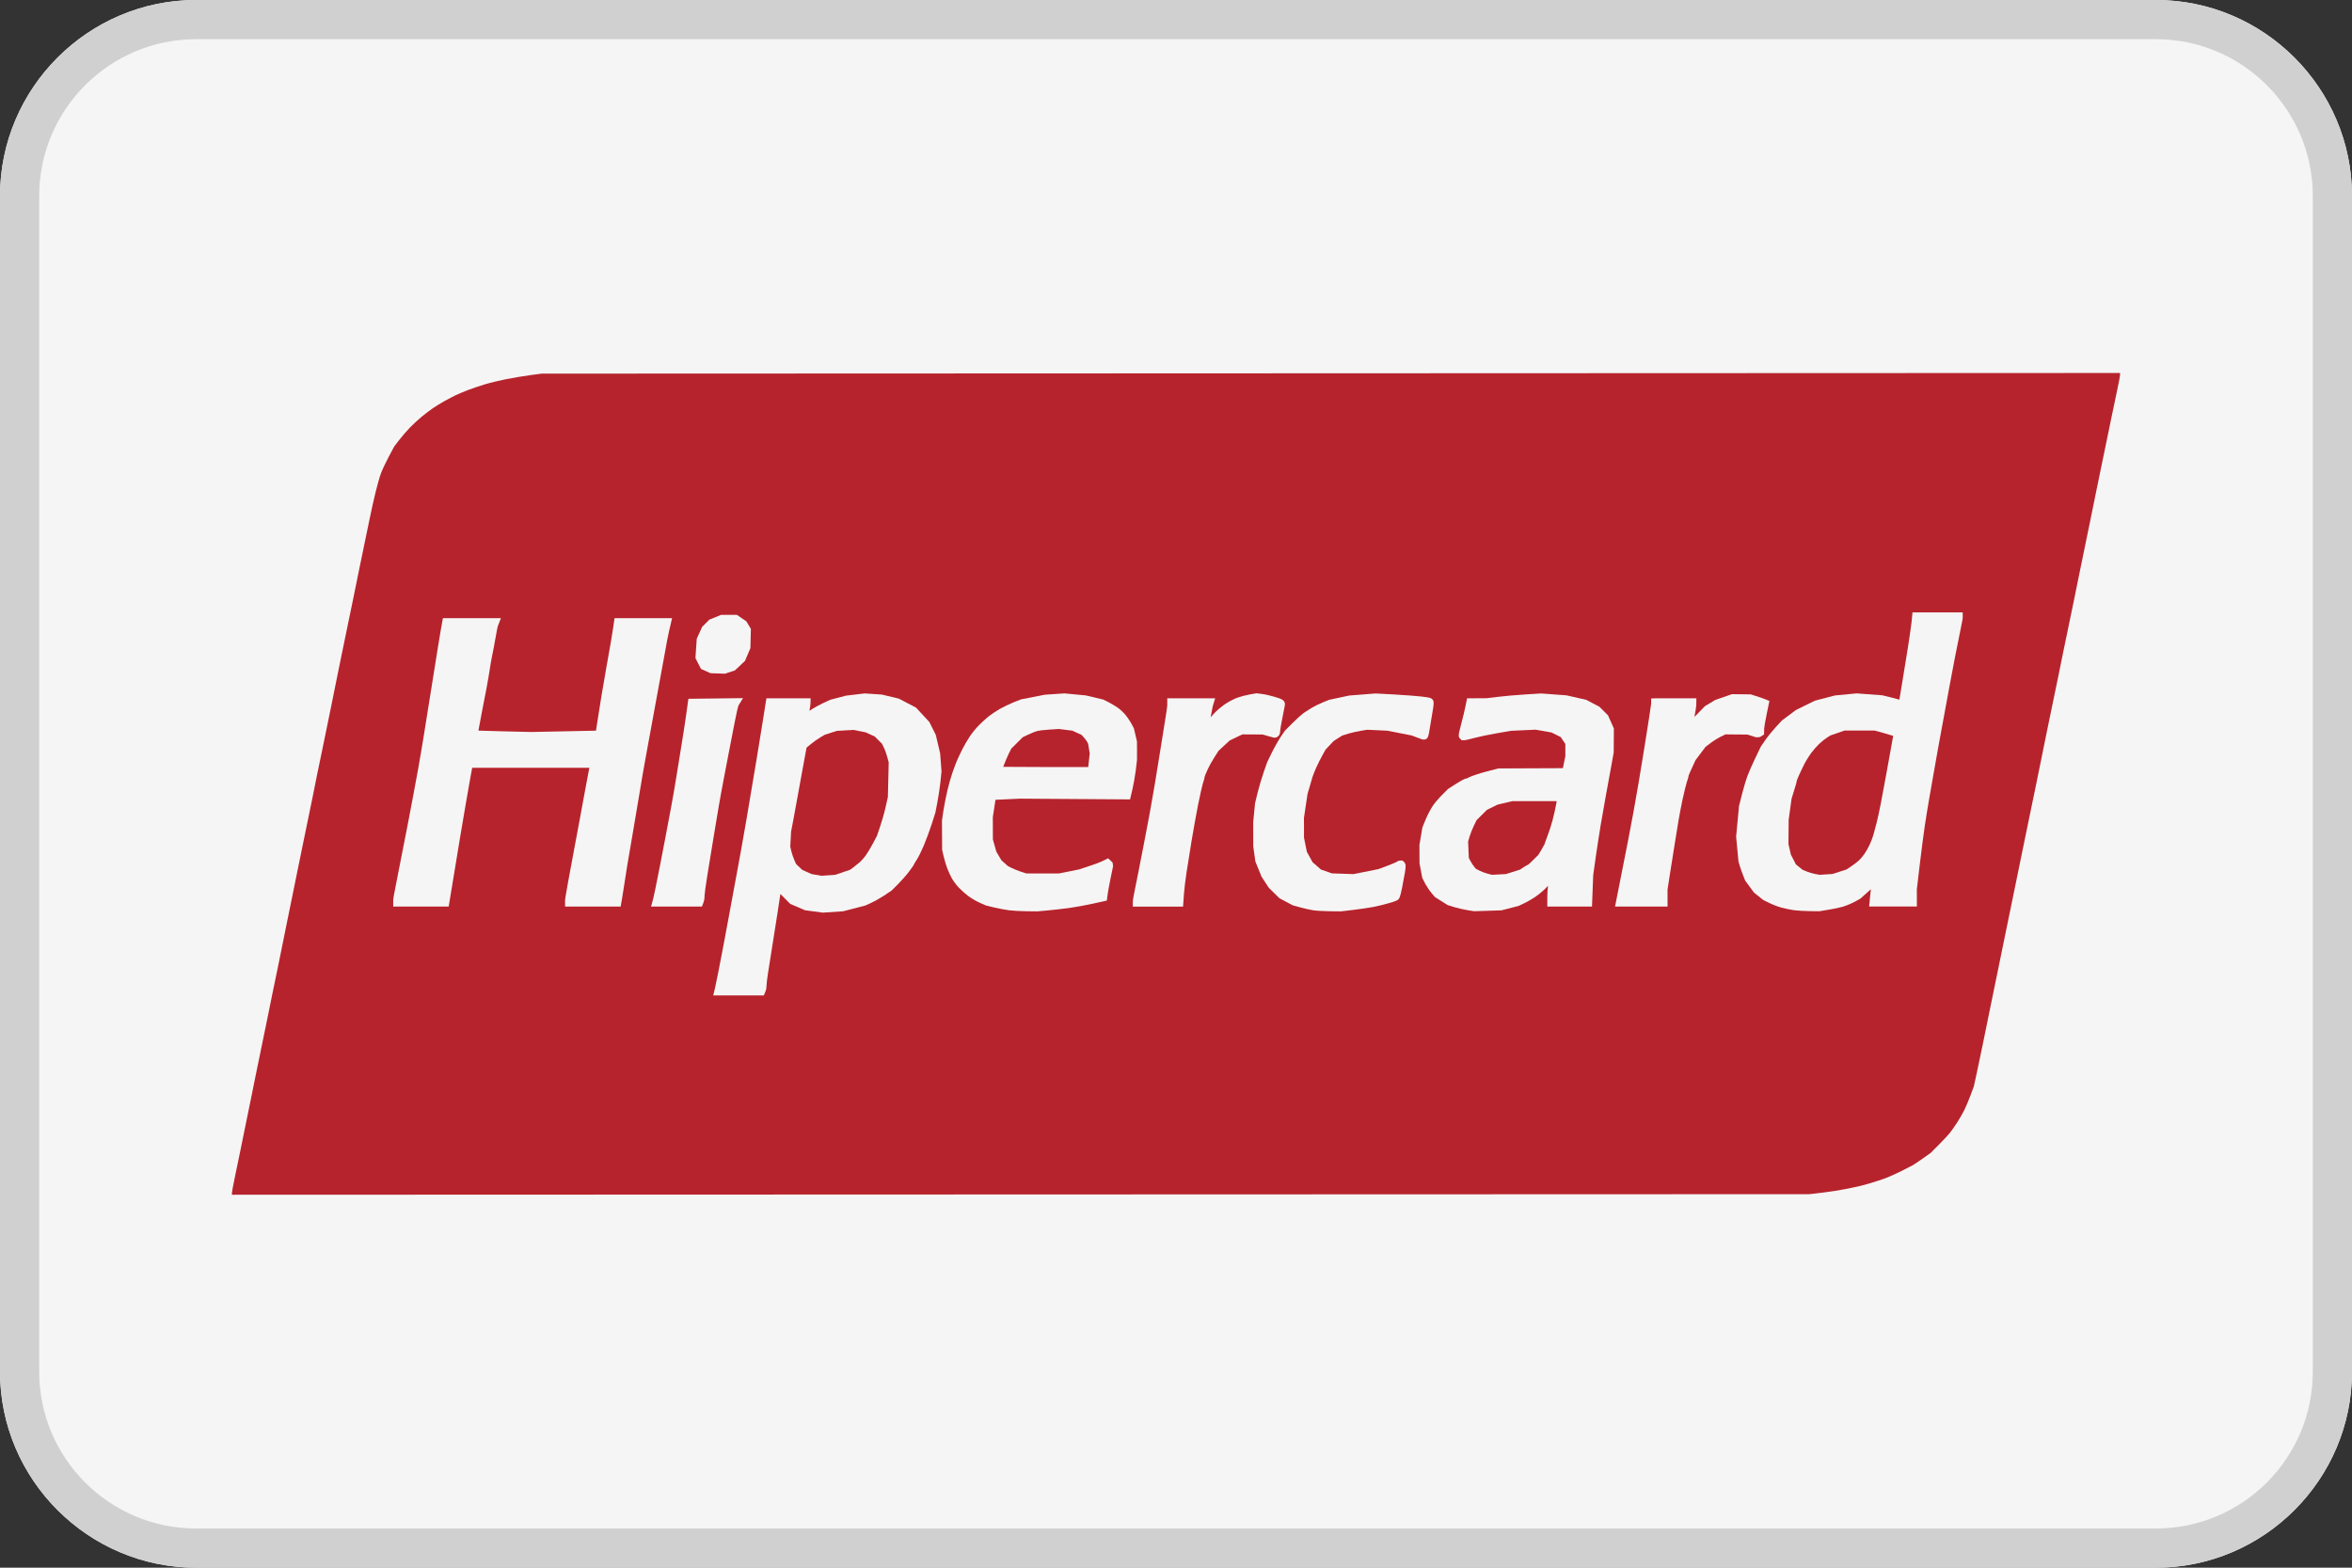 <?xml version="1.0" encoding="UTF-8"?>
<svg width="60px" height="40px" viewBox="0 0 60 40" version="1.1" xmlns="http://www.w3.org/2000/svg" xmlns:xlink="http://www.w3.org/1999/xlink">
    <rect x="0" y="0" width="60" height="40" fill="#333333" stroke="none"/>
    <!-- Generator: Sketch 52.4 (67378) - http://www.bohemiancoding.com/sketch -->
    <title>Artboard</title>
    <desc>Created with Sketch.</desc>
    <g id="Artboard" stroke="none" stroke-width="1" fill="none" fill-rule="evenodd">
        <g id="hipercard-v2">
            <path d="M60,35 C60,37.75 57.75,40 55,40 L5,40 C2.25,40 0,37.75 0,35 L0,5 C0,2.25 2.25,0 5,0 L55,0 C57.75,0 60,2.25 60,5 L60,35 Z" id="Path" fill="#F5F5F5"></path>
            <path d="M55,0 L5,0 C2.25,0 0,2.25 0,5 L0,35 C0,37.75 2.25,40 5,40 L55,40 C57.75,40 60,37.75 60,35 L60,5 C60,2.25 57.75,0 55,0 Z M55,1 C57.206,1 59,2.794 59,5 L59,35 C59,37.206 57.206,39 55,39 L5,39 C2.794,39 1,37.206 1,35 L1,5 C1,2.794 2.794,1 5,1 L55,1 Z" id="Shape" fill="#D0D0D0" fill-rule="nonzero"></path>
            <path d="M26.037,30.477 L5.917,30.484 L5.917,30.436 C5.917,30.409 5.949,30.237 5.988,30.052 C6.027,29.868 6.088,29.574 6.123,29.4 C6.158,29.226 6.219,28.93 6.257,28.743 C6.295,28.555 6.359,28.243 6.399,28.049 C6.439,27.855 6.501,27.548 6.537,27.367 C6.573,27.186 6.634,26.89 6.672,26.71 C6.71,26.529 6.774,26.217 6.815,26.016 C6.856,25.815 6.918,25.508 6.953,25.334 C6.988,25.16 7.044,24.891 7.077,24.737 C7.11,24.583 7.152,24.375 7.171,24.274 C7.189,24.174 7.249,23.878 7.304,23.616 C7.359,23.354 7.419,23.059 7.438,22.959 C7.457,22.859 7.518,22.563 7.572,22.301 C7.627,22.04 7.687,21.744 7.706,21.644 C7.725,21.544 7.785,21.248 7.841,20.987 C7.896,20.726 7.956,20.435 7.974,20.342 C7.992,20.249 8.04,20.007 8.081,19.806 C8.122,19.605 8.201,19.227 8.255,18.966 C8.309,18.705 8.402,18.25 8.462,17.955 C8.522,17.66 8.592,17.31 8.619,17.176 C8.646,17.042 8.696,16.801 8.729,16.64 C8.762,16.479 8.822,16.189 8.862,15.995 C8.902,15.801 8.968,15.483 9.008,15.289 C9.048,15.095 9.109,14.793 9.144,14.619 C9.179,14.445 9.239,14.155 9.277,13.974 C9.315,13.793 9.381,13.475 9.423,13.268 C9.465,13.06 9.536,12.743 9.58,12.562 C9.624,12.381 9.686,12.162 9.719,12.075 C9.751,11.988 9.84,11.799 9.916,11.656 L10.055,11.395 L10.181,11.23 C10.25,11.139 10.374,10.996 10.456,10.911 C10.538,10.826 10.676,10.699 10.763,10.628 C10.85,10.557 10.976,10.461 11.043,10.415 C11.11,10.369 11.241,10.288 11.335,10.236 C11.429,10.183 11.56,10.115 11.627,10.083 C11.694,10.051 11.831,9.994 11.931,9.955 C12.031,9.916 12.223,9.851 12.357,9.81 C12.491,9.769 12.742,9.708 12.916,9.674 C13.089,9.64 13.363,9.594 13.525,9.572 L13.819,9.533 L33.951,9.525 L54.083,9.517 L54.083,9.565 C54.083,9.592 54.051,9.764 54.011,9.949 C53.972,10.133 53.906,10.449 53.864,10.65 C53.823,10.851 53.763,11.141 53.731,11.295 C53.699,11.449 53.638,11.745 53.595,11.953 C53.553,12.161 53.487,12.478 53.45,12.659 C53.413,12.84 53.352,13.136 53.316,13.317 C53.28,13.498 53.219,13.794 53.181,13.974 C53.143,14.155 53.085,14.44 53.051,14.607 C53.017,14.774 52.956,15.076 52.915,15.277 C52.874,15.478 52.808,15.796 52.769,15.983 C52.73,16.17 52.669,16.461 52.635,16.628 C52.601,16.795 52.54,17.097 52.499,17.298 C52.458,17.499 52.393,17.817 52.353,18.004 C52.313,18.191 52.255,18.476 52.222,18.637 C52.19,18.798 52.129,19.099 52.086,19.307 C52.044,19.515 51.982,19.816 51.95,19.977 C51.917,20.138 51.858,20.423 51.819,20.61 C51.78,20.798 51.713,21.121 51.671,21.328 C51.629,21.536 51.568,21.831 51.536,21.985 C51.504,22.139 51.445,22.429 51.404,22.63 C51.363,22.831 51.298,23.149 51.259,23.336 C51.22,23.523 51.16,23.819 51.124,23.993 C51.089,24.167 51.027,24.468 50.987,24.663 C50.947,24.857 50.882,25.175 50.842,25.369 C50.802,25.563 50.743,25.854 50.71,26.014 C50.677,26.175 50.617,26.471 50.576,26.672 C50.535,26.873 50.469,27.189 50.428,27.376 L50.355,27.714 L50.268,27.948 C50.22,28.077 50.148,28.248 50.108,28.328 C50.068,28.408 49.986,28.55 49.926,28.643 C49.866,28.736 49.783,28.855 49.74,28.908 C49.697,28.961 49.571,29.096 49.458,29.21 L49.253,29.416 L49.055,29.556 C48.946,29.633 48.829,29.712 48.795,29.731 C48.761,29.75 48.63,29.817 48.504,29.88 C48.378,29.943 48.201,30.023 48.11,30.058 C48.019,30.093 47.838,30.152 47.708,30.19 C47.578,30.228 47.439,30.265 47.399,30.273 C47.359,30.281 47.219,30.31 47.089,30.337 C46.959,30.365 46.696,30.406 46.505,30.429 L46.157,30.47 L26.037,30.477 Z" id="Path" fill="#B7232C"></path>
            <g id="Group" transform="translate(10, 15)" fill="#F5F5F5">
                <path d="M7.068,1.102 L7.145,0.772 L5.677,0.772 L5.645,0.996 C5.637,1.059 5.607,1.235 5.582,1.388 L5.571,1.45 C5.543,1.607 5.503,1.838 5.474,1.997 C5.442,2.178 5.382,2.524 5.342,2.766 C5.302,3.007 5.251,3.328 5.229,3.477 L5.204,3.643 L3.549,3.677 L2.81,3.659 C2.533,3.652 2.327,3.646 2.205,3.642 C2.208,3.621 2.212,3.597 2.217,3.573 C2.237,3.461 2.273,3.265 2.299,3.139 C2.325,3.011 2.374,2.758 2.408,2.577 C2.442,2.394 2.481,2.167 2.495,2.071 C2.507,1.98 2.534,1.828 2.554,1.733 C2.575,1.635 2.615,1.428 2.641,1.274 C2.665,1.135 2.691,1.006 2.698,0.981 L2.779,0.772 L1.299,0.772 L1.242,1.087 C1.221,1.206 1.193,1.374 1.18,1.463 C1.167,1.55 1.122,1.828 1.081,2.082 L0.812,3.763 C0.771,4.017 0.705,4.41 0.664,4.637 C0.622,4.865 0.563,5.187 0.531,5.354 L0.397,6.06 C0.355,6.282 0.294,6.592 0.261,6.752 C0.228,6.915 0.191,7.102 0.179,7.17 C0.167,7.236 0.13,7.428 0.096,7.596 C0.072,7.716 0.031,7.925 0.031,7.968 L0.031,8.132 L1.446,8.132 L1.74,6.348 C1.782,6.1 1.843,5.734 1.878,5.533 C1.912,5.333 1.967,5.021 1.999,4.842 C2.02,4.725 2.038,4.636 2.046,4.59 L5.034,4.59 L5.029,4.617 C5.014,4.695 4.968,4.933 4.929,5.148 L4.781,5.952 C4.739,6.179 4.679,6.502 4.647,6.67 C4.615,6.837 4.549,7.189 4.502,7.45 C4.476,7.596 4.414,7.938 4.414,7.977 L4.416,8.132 L5.833,8.132 L5.877,7.876 C5.892,7.792 5.915,7.639 5.93,7.538 C5.944,7.438 5.977,7.226 6.004,7.066 L6.125,6.36 C6.164,6.131 6.229,5.743 6.271,5.495 C6.312,5.247 6.373,4.886 6.406,4.692 C6.44,4.498 6.499,4.171 6.538,3.963 L6.956,1.686 C6.994,1.459 7.046,1.198 7.068,1.102 Z" id="Path"></path>
                <path d="M8.458,4.901 L8.591,4.207 C8.625,4.026 8.691,3.684 8.739,3.444 C8.788,3.198 8.825,3.032 8.836,3.006 L8.954,2.813 L7.561,2.83 L7.502,3.253 C7.478,3.428 7.425,3.771 7.384,4.018 L7.248,4.859 C7.214,5.073 7.154,5.416 7.115,5.623 L6.982,6.329 C6.948,6.51 6.887,6.827 6.847,7.034 C6.807,7.241 6.752,7.514 6.726,7.641 C6.701,7.765 6.674,7.89 6.666,7.92 L6.609,8.132 L7.906,8.132 L7.951,8.014 C7.973,7.956 7.974,7.856 7.974,7.845 C7.974,7.813 8,7.61 8.046,7.325 C8.087,7.075 8.153,6.668 8.194,6.421 C8.235,6.173 8.295,5.812 8.328,5.617 C8.36,5.424 8.419,5.102 8.458,4.901 Z" id="Path"></path>
                <polygon id="Path" points="8.125 2.177 8.494 2.19 8.749 2.104 9.005 1.863 9.143 1.537 9.155 1.045 9.039 0.853 8.798 0.688 8.396 0.688 8.097 0.81 7.912 0.994 7.774 1.298 7.741 1.791 7.882 2.067"></polygon>
                <path d="M12.671,4.453 L12.65,5.336 L12.588,5.61 C12.556,5.752 12.492,5.975 12.446,6.107 L12.371,6.328 L12.269,6.521 C12.213,6.627 12.13,6.764 12.086,6.825 C12.04,6.89 11.967,6.97 11.93,7.002 C11.885,7.041 11.809,7.102 11.763,7.136 L11.689,7.191 L11.311,7.32 L10.95,7.345 L10.7,7.301 L10.464,7.194 L10.308,7.045 L10.264,6.946 C10.237,6.885 10.202,6.779 10.186,6.716 L10.16,6.602 L10.181,6.217 L10.244,5.888 C10.279,5.707 10.341,5.367 10.382,5.131 C10.423,4.898 10.486,4.554 10.521,4.37 L10.576,4.076 L10.681,3.989 C10.754,3.928 10.869,3.847 10.933,3.811 L11.038,3.748 L11.35,3.648 L11.77,3.623 L12.084,3.686 L12.316,3.793 L12.498,3.975 L12.546,4.072 C12.573,4.124 12.614,4.237 12.634,4.314 L12.671,4.453 Z M13.872,3.75 L13.707,3.421 L13.368,3.055 L12.93,2.826 L12.496,2.722 L12.058,2.693 L11.58,2.75 L11.183,2.854 L11.019,2.929 C10.929,2.971 10.792,3.045 10.713,3.094 C10.707,3.098 10.679,3.116 10.648,3.138 C10.661,3.071 10.675,2.988 10.676,2.947 L10.68,2.818 L9.551,2.818 L9.456,3.417 C9.413,3.688 9.345,4.106 9.305,4.347 L9.037,5.942 C8.997,6.176 8.931,6.547 8.891,6.769 L8.624,8.217 C8.582,8.445 8.515,8.807 8.475,9.02 C8.435,9.235 8.37,9.574 8.33,9.774 C8.29,9.973 8.252,10.159 8.245,10.189 L8.195,10.398 L9.486,10.398 L9.534,10.278 C9.549,10.236 9.556,10.169 9.556,10.125 C9.556,10.099 9.57,9.971 9.593,9.823 L9.834,8.297 C9.859,8.138 9.888,7.944 9.908,7.81 L10.16,8.064 L10.535,8.225 L10.985,8.286 L11.511,8.251 L12.076,8.104 L12.222,8.037 C12.308,7.998 12.454,7.916 12.555,7.85 L12.745,7.722 L12.904,7.564 C12.993,7.475 13.121,7.33 13.189,7.24 C13.283,7.117 13.314,7.067 13.324,7.036 C13.334,7.018 13.355,6.986 13.376,6.953 C13.425,6.882 13.508,6.712 13.561,6.587 C13.618,6.453 13.709,6.208 13.764,6.04 L13.862,5.733 L13.911,5.48 C13.939,5.335 13.974,5.101 13.99,4.959 L14.018,4.679 L13.983,4.221 L13.872,3.75 Z" id="Shape" fill-rule="nonzero"></path>
                <path d="M17.799,4.224 L17.761,4.571 L16.647,4.571 C16.182,4.571 15.798,4.569 15.593,4.566 C15.596,4.557 15.599,4.548 15.603,4.539 C15.637,4.446 15.696,4.306 15.734,4.229 L15.798,4.101 L16.091,3.81 L16.229,3.744 C16.319,3.701 16.424,3.661 16.462,3.651 C16.5,3.641 16.639,3.623 16.78,3.615 L17.012,3.6 L17.355,3.643 L17.587,3.749 L17.645,3.811 C17.683,3.852 17.723,3.909 17.734,3.929 L17.758,3.975 L17.799,4.224 Z M19.005,4.392 L19.006,4.168 L19.004,3.917 L18.926,3.584 L18.849,3.44 C18.809,3.372 18.744,3.277 18.699,3.225 C18.653,3.172 18.573,3.099 18.515,3.058 C18.464,3.023 18.364,2.961 18.293,2.924 L18.142,2.849 L17.7,2.744 L17.155,2.692 L16.653,2.726 L16.046,2.845 L15.862,2.917 C15.758,2.96 15.598,3.036 15.506,3.088 C15.41,3.143 15.285,3.227 15.222,3.277 C15.159,3.328 15.051,3.427 14.98,3.497 C14.905,3.573 14.801,3.699 14.744,3.784 C14.687,3.869 14.6,4.016 14.551,4.114 C14.503,4.211 14.439,4.345 14.409,4.415 C14.381,4.484 14.328,4.624 14.293,4.727 C14.257,4.831 14.203,5.023 14.169,5.165 C14.137,5.302 14.092,5.526 14.07,5.665 L14.03,5.931 L14.034,6.684 L14.071,6.842 C14.092,6.934 14.133,7.071 14.162,7.151 C14.192,7.23 14.245,7.345 14.282,7.412 C14.321,7.48 14.4,7.586 14.463,7.652 C14.522,7.714 14.627,7.807 14.701,7.863 C14.775,7.918 14.901,7.992 14.989,8.032 L15.155,8.105 L15.355,8.153 C15.469,8.18 15.64,8.213 15.737,8.226 C15.833,8.238 16.031,8.249 16.188,8.251 L16.462,8.254 L16.736,8.229 C16.885,8.215 17.129,8.188 17.278,8.167 C17.437,8.145 17.695,8.097 17.853,8.063 L18.235,7.979 L18.262,7.781 C18.27,7.722 18.303,7.547 18.335,7.391 L18.395,7.102 L18.382,7.008 L18.27,6.9 L18.101,6.982 C18.061,7.002 17.915,7.056 17.77,7.103 L17.53,7.183 L17.018,7.286 L16.185,7.287 L16.059,7.247 C15.984,7.223 15.872,7.179 15.813,7.149 L15.712,7.099 L15.547,6.951 L15.418,6.733 L15.329,6.421 L15.327,5.849 L15.395,5.407 L16.019,5.378 L18.828,5.397 L18.892,5.126 C18.915,5.026 18.951,4.824 18.971,4.676 L19.005,4.392 Z" id="Shape" fill-rule="nonzero"></path>
                <path d="M22.33,3.776 C22.486,3.822 22.503,3.822 22.518,3.822 C22.532,3.822 22.658,3.817 22.658,3.641 C22.659,3.616 22.68,3.483 22.716,3.308 C22.779,2.996 22.779,2.981 22.779,2.968 C22.779,2.864 22.688,2.831 22.513,2.779 C22.419,2.751 22.274,2.716 22.195,2.707 L22.054,2.689 L21.877,2.72 C21.785,2.737 21.649,2.772 21.568,2.801 C21.489,2.83 21.364,2.893 21.282,2.946 C21.2,2.999 21.081,3.094 21.012,3.162 C20.977,3.197 20.93,3.248 20.883,3.304 C20.907,3.169 20.93,3.047 20.937,3.021 L20.999,2.818 L19.777,2.818 L19.777,3 C19.776,3.026 19.755,3.184 19.717,3.413 C19.683,3.619 19.628,3.963 19.594,4.178 C19.56,4.392 19.5,4.765 19.46,5.005 C19.42,5.245 19.36,5.589 19.326,5.769 L19.192,6.475 C19.152,6.683 19.086,7.022 19.045,7.229 C19.004,7.437 18.955,7.681 18.936,7.773 C18.899,7.953 18.899,7.978 18.899,8.008 L18.899,8.133 L20.18,8.133 L20.204,7.797 C20.212,7.679 20.242,7.435 20.268,7.266 C20.295,7.089 20.351,6.736 20.393,6.482 C20.434,6.229 20.51,5.808 20.561,5.545 C20.617,5.268 20.673,5.024 20.687,4.982 C20.7,4.945 20.731,4.852 20.729,4.823 C20.733,4.807 20.76,4.735 20.807,4.634 C20.851,4.538 20.937,4.385 20.995,4.298 L21.087,4.155 L21.37,3.893 L21.693,3.738 L22.206,3.741 L22.33,3.776 Z" id="Path"></path>
                <path d="M26.477,3.565 C26.494,3.455 26.524,3.275 26.544,3.164 C26.587,2.923 26.581,2.885 26.535,2.839 C26.506,2.811 26.494,2.799 26.249,2.771 C26.138,2.758 25.834,2.735 25.575,2.72 L25.093,2.694 L24.419,2.747 L23.911,2.855 L23.753,2.918 C23.668,2.952 23.532,3.018 23.454,3.065 C23.384,3.108 23.295,3.166 23.253,3.194 C23.204,3.23 23.078,3.346 22.983,3.439 L22.781,3.641 L22.677,3.793 C22.617,3.882 22.514,4.063 22.448,4.197 L22.326,4.447 L22.237,4.703 C22.187,4.847 22.117,5.081 22.082,5.225 L22.016,5.498 L21.97,5.973 L21.971,6.598 L22.025,6.982 L22.182,7.368 L22.368,7.653 L22.637,7.917 L22.974,8.098 L23.161,8.15 C23.272,8.181 23.423,8.214 23.506,8.227 C23.59,8.239 23.781,8.249 23.931,8.251 L24.207,8.254 L24.519,8.217 C24.689,8.197 24.916,8.163 25.023,8.143 C25.131,8.122 25.306,8.081 25.41,8.05 C25.625,7.991 25.652,7.967 25.662,7.957 C25.69,7.935 25.717,7.912 25.77,7.639 C25.795,7.512 25.826,7.342 25.84,7.261 C25.869,7.085 25.863,7.046 25.82,6.995 L25.778,6.957 L25.726,6.957 C25.679,6.957 25.639,6.981 25.622,6.995 C25.603,7.006 25.51,7.046 25.382,7.094 L25.167,7.175 L24.527,7.303 L23.978,7.284 L23.697,7.186 L23.483,6.998 L23.338,6.733 L23.265,6.374 L23.265,6.112 L23.264,5.869 L23.356,5.254 L23.407,5.083 C23.435,4.988 23.468,4.876 23.478,4.836 C23.488,4.799 23.531,4.691 23.571,4.599 C23.613,4.502 23.689,4.353 23.738,4.266 L23.814,4.128 L24.022,3.907 L24.239,3.768 L24.396,3.719 C24.479,3.694 24.627,3.66 24.719,3.646 L24.876,3.62 L25.394,3.644 L26.008,3.765 L26.137,3.813 C26.289,3.87 26.289,3.87 26.316,3.87 C26.43,3.871 26.44,3.8 26.477,3.565 Z" id="Path"></path>
                <path d="M29.711,5.442 L29.698,5.518 C29.68,5.622 29.639,5.805 29.606,5.93 C29.572,6.055 29.513,6.239 29.476,6.332 C29.428,6.456 29.409,6.512 29.401,6.541 C29.39,6.564 29.359,6.618 29.325,6.676 L29.244,6.812 L29.109,6.946 C29.057,6.999 29.008,7.044 28.982,7.063 C28.956,7.073 28.917,7.094 28.853,7.137 L28.778,7.188 L28.416,7.302 L28.062,7.321 L27.951,7.293 C27.891,7.278 27.792,7.241 27.739,7.213 L27.651,7.168 L27.607,7.115 C27.58,7.084 27.535,7.014 27.51,6.967 L27.47,6.892 L27.452,6.472 L27.488,6.349 C27.509,6.278 27.559,6.149 27.599,6.069 L27.667,5.927 L27.932,5.664 L28.202,5.531 L28.577,5.442 L29.711,5.442 Z M30.804,3.035 L30.467,2.857 L29.962,2.742 L29.315,2.694 L28.909,2.719 C28.685,2.733 28.369,2.76 28.204,2.781 L27.926,2.815 L27.426,2.818 L27.377,3.056 C27.361,3.132 27.318,3.312 27.28,3.456 C27.2,3.764 27.195,3.794 27.247,3.846 L27.288,3.888 L27.344,3.888 C27.356,3.888 27.394,3.888 27.609,3.829 C27.734,3.796 28.001,3.74 28.192,3.708 L28.542,3.647 L29.172,3.618 L29.578,3.689 L29.815,3.806 L29.933,3.983 L29.932,4.129 L29.933,4.291 L29.87,4.6 L28.22,4.607 L27.901,4.691 C27.737,4.735 27.558,4.795 27.49,4.826 C27.453,4.845 27.417,4.86 27.422,4.862 C27.391,4.862 27.364,4.862 27.148,4.997 L26.94,5.13 L26.794,5.276 C26.706,5.364 26.598,5.49 26.55,5.562 C26.499,5.637 26.423,5.783 26.375,5.894 L26.286,6.111 L26.21,6.558 L26.212,7.028 L26.282,7.399 L26.362,7.556 C26.403,7.63 26.474,7.735 26.525,7.794 L26.607,7.89 L26.929,8.093 L27.127,8.154 C27.223,8.18 27.368,8.214 27.451,8.226 L27.606,8.25 L28.302,8.228 L28.739,8.115 L28.873,8.052 C28.956,8.012 29.081,7.941 29.156,7.89 C29.236,7.837 29.356,7.739 29.428,7.666 C29.447,7.647 29.468,7.625 29.49,7.601 C29.48,7.7 29.473,7.796 29.473,7.855 L29.472,8.132 L30.612,8.132 L30.643,7.331 L30.706,6.88 C30.741,6.634 30.798,6.269 30.831,6.068 C30.865,5.868 30.925,5.528 30.963,5.315 C31.002,5.101 31.063,4.766 31.099,4.572 L31.166,4.198 L31.17,3.588 L31.02,3.251 L30.804,3.035 Z" id="Shape" fill-rule="nonzero"></path>
                <path d="M34.801,3.813 L34.896,3.806 L35.002,3.739 L35.004,3.594 C35.004,3.566 35.027,3.423 35.06,3.263 L35.138,2.885 L34.975,2.82 C34.937,2.806 34.85,2.777 34.782,2.756 L34.66,2.717 L34.183,2.712 L33.761,2.857 L33.493,3.018 L33.225,3.293 C33.246,3.183 33.271,3.039 33.272,2.999 L33.275,2.817 L32.247,2.817 L32.122,2.823 L32.122,2.948 C32.12,2.97 32.099,3.116 32.073,3.286 C32.046,3.469 31.99,3.819 31.95,4.067 C31.91,4.313 31.845,4.713 31.804,4.955 C31.764,5.195 31.704,5.539 31.67,5.72 C31.636,5.9 31.576,6.218 31.537,6.425 L31.2,8.132 L32.54,8.132 L32.539,7.7 L32.601,7.297 C32.635,7.076 32.69,6.725 32.725,6.518 C32.76,6.311 32.802,6.046 32.82,5.933 C32.838,5.82 32.884,5.577 32.924,5.392 C32.966,5.197 33.014,5.005 33.031,4.956 C33.035,4.943 33.076,4.831 33.075,4.797 C33.079,4.78 33.111,4.701 33.166,4.585 L33.254,4.394 L33.508,4.057 L33.638,3.958 C33.711,3.903 33.832,3.828 33.903,3.794 L34.016,3.738 L34.576,3.743 L34.801,3.813 Z" id="Path"></path>
                <path d="M35.829,4.942 C35.835,4.917 35.862,4.848 35.894,4.778 C35.934,4.689 35.999,4.552 36.04,4.473 C36.078,4.401 36.153,4.281 36.204,4.212 C36.256,4.142 36.348,4.037 36.405,3.983 C36.46,3.929 36.555,3.854 36.607,3.821 L36.692,3.766 L37.055,3.64 L37.821,3.64 L38.036,3.699 C38.135,3.726 38.24,3.758 38.295,3.776 C38.283,3.842 38.259,3.972 38.237,4.101 C38.209,4.262 38.154,4.568 38.114,4.782 C38.075,4.997 38.014,5.319 37.98,5.5 C37.946,5.678 37.897,5.904 37.871,6.002 L37.788,6.31 C37.769,6.375 37.726,6.489 37.692,6.559 C37.658,6.631 37.598,6.738 37.56,6.791 C37.522,6.846 37.457,6.922 37.419,6.956 C37.378,6.994 37.288,7.064 37.22,7.108 L37.1,7.187 L36.745,7.3 L36.422,7.321 L36.297,7.299 C36.24,7.289 36.14,7.259 36.083,7.234 L35.98,7.19 L35.814,7.055 L35.686,6.808 L35.624,6.536 L35.629,5.919 L35.703,5.379 L35.763,5.185 C35.856,4.892 35.828,4.942 35.829,4.942 Z M38.789,0.625 L38.762,0.889 C38.754,0.972 38.714,1.245 38.675,1.497 C38.634,1.752 38.569,2.156 38.529,2.397 L38.454,2.852 C38.373,2.829 38.277,2.804 38.271,2.803 L38.019,2.741 L37.364,2.692 L36.809,2.745 L36.298,2.878 L35.816,3.115 L35.458,3.383 L35.311,3.541 C35.228,3.63 35.107,3.778 35.04,3.873 L34.917,4.053 L34.785,4.328 C34.708,4.488 34.619,4.688 34.584,4.783 C34.546,4.881 34.483,5.09 34.44,5.258 L34.362,5.57 L34.289,6.348 L34.349,6.983 L34.381,7.091 C34.4,7.154 34.44,7.267 34.469,7.34 L34.52,7.469 L34.744,7.774 L34.982,7.965 L35.128,8.036 C35.217,8.081 35.359,8.136 35.45,8.159 C35.544,8.185 35.687,8.214 35.772,8.225 C35.857,8.236 36.031,8.246 36.168,8.248 L36.41,8.251 L36.64,8.213 C36.754,8.194 36.918,8.162 36.994,8.14 C37.069,8.119 37.197,8.068 37.286,8.023 L37.457,7.93 L37.726,7.69 L37.727,7.688 C37.721,7.737 37.715,7.787 37.711,7.828 L37.682,8.13 L38.9,8.13 L38.899,7.692 L38.972,7.071 C39.012,6.73 39.071,6.277 39.103,6.064 C39.135,5.851 39.185,5.545 39.213,5.386 C39.242,5.224 39.293,4.934 39.326,4.74 C39.359,4.546 39.42,4.206 39.46,3.986 L39.736,2.488 C39.771,2.3 39.833,1.973 39.874,1.759 C39.915,1.546 39.976,1.245 40.008,1.092 C40.07,0.792 40.07,0.78 40.069,0.75 L40.069,0.625 L38.789,0.625 Z" id="Shape" fill-rule="nonzero"></path>
            </g>
        </g>
    </g>
</svg>